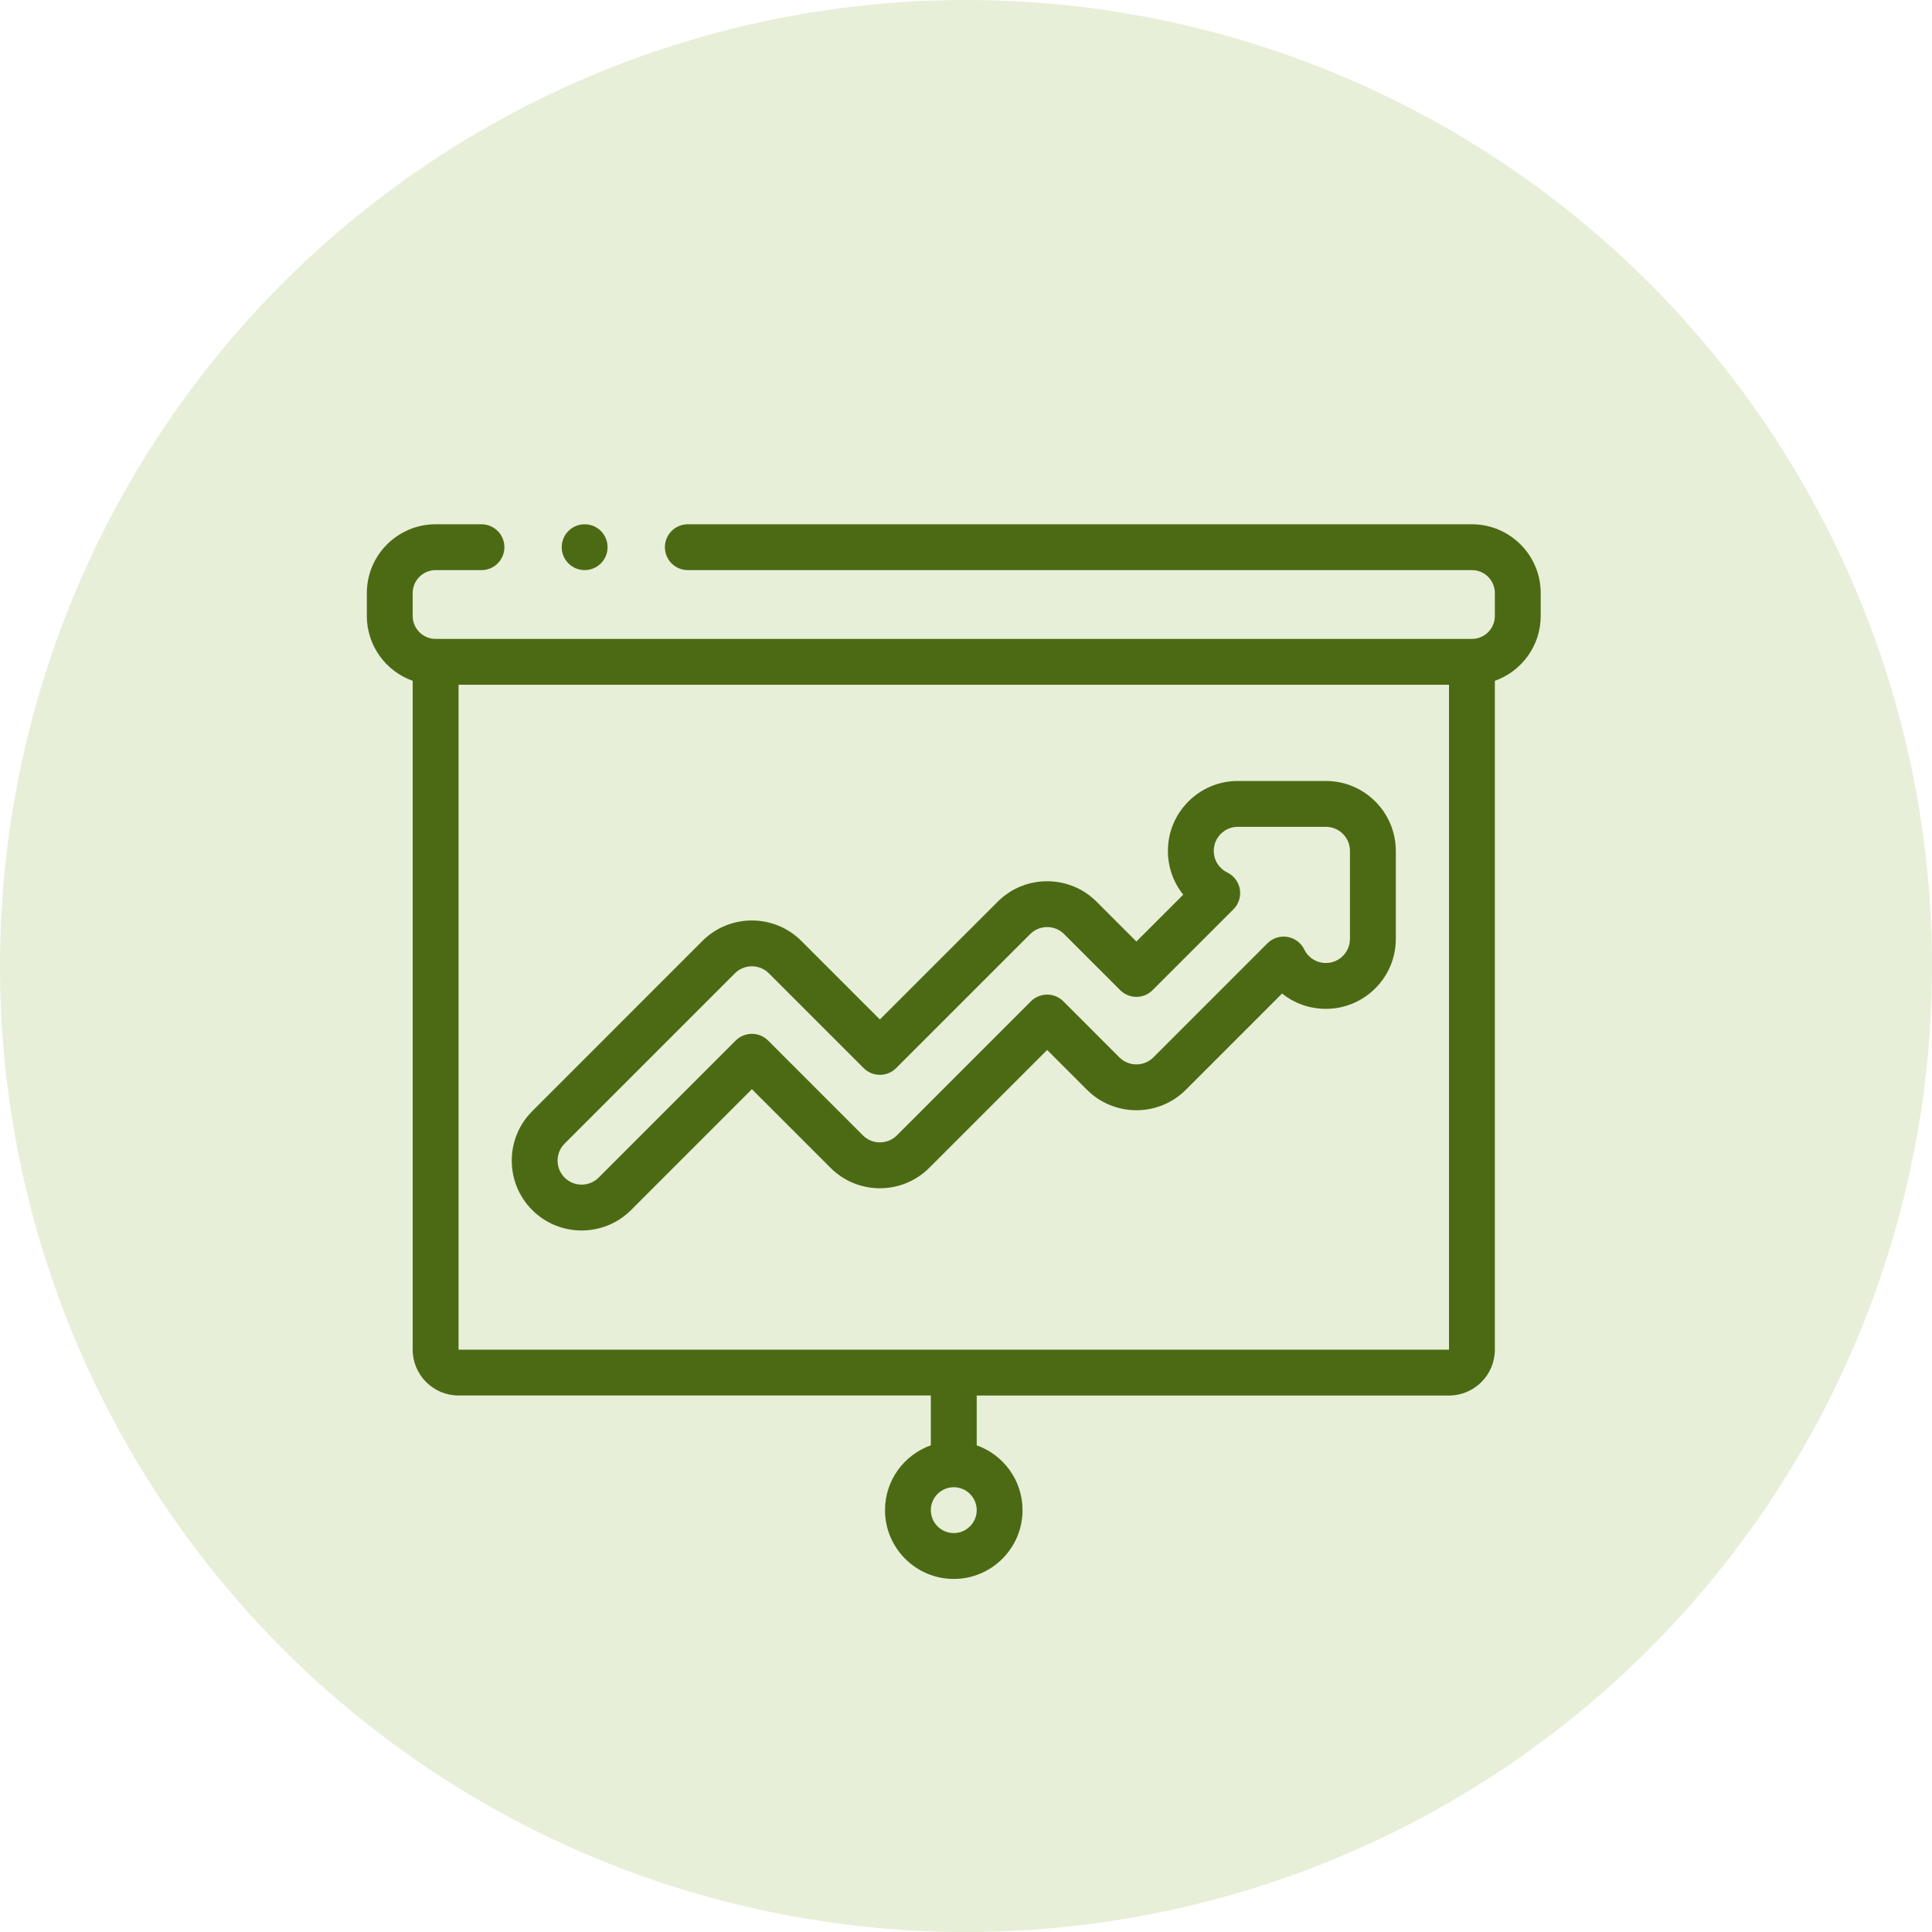 <svg width="79" height="79" viewBox="0 0 79 79" fill="none" xmlns="http://www.w3.org/2000/svg">
<circle cx="39.5" cy="39.5" r="39.5" fill="#89B23D" fill-opacity="0.2"/>
<path d="M60.188 21.438H28.125C27.607 21.438 27.188 21.857 27.188 22.375C27.188 22.893 27.607 23.312 28.125 23.312H60.188C60.704 23.312 61.125 23.733 61.125 24.25V25.188C61.125 25.704 60.704 26.125 60.188 26.125H17.812C17.296 26.125 16.875 25.704 16.875 25.188V24.25C16.875 23.733 17.296 23.312 17.812 23.312H19.688C20.205 23.312 20.625 22.893 20.625 22.375C20.625 21.857 20.205 21.438 19.688 21.438H17.812C16.262 21.438 15 22.699 15 24.25V25.188C15 26.41 15.784 27.452 16.875 27.839V55.188C16.875 56.221 17.716 57.062 18.75 57.062H38.062V59.099C36.971 59.486 36.188 60.528 36.188 61.75C36.188 63.301 37.449 64.563 39 64.563C40.551 64.563 41.812 63.301 41.812 61.75C41.812 60.528 41.029 59.486 39.938 59.099V57.063H59.25C60.284 57.063 61.125 56.221 61.125 55.188V27.839C62.216 27.452 63 26.41 63 25.188V24.25C63 22.699 61.738 21.438 60.188 21.438ZM39 62.688C38.483 62.688 38.062 62.267 38.062 61.75C38.062 61.233 38.483 60.813 39 60.813C39.517 60.813 39.938 61.233 39.938 61.75C39.938 62.267 39.517 62.688 39 62.688ZM18.75 55.188V28H59.25V55.188L18.75 55.188Z" fill="#4C6A14"/>
<path d="M54.216 31.934H50.614C49.038 31.934 47.756 33.216 47.756 34.792C47.756 35.461 47.983 36.087 48.383 36.583L46.467 38.499L44.839 36.87C43.724 35.755 41.911 35.756 40.797 36.87L35.979 41.687L32.766 38.474C31.652 37.36 29.838 37.36 28.724 38.474L21.762 45.437C20.647 46.551 20.647 48.364 21.762 49.479C22.319 50.036 23.051 50.315 23.783 50.315C24.515 50.315 25.246 50.036 25.804 49.479L30.745 44.537L33.958 47.75C34.498 48.29 35.216 48.588 35.979 48.588C36.743 48.588 37.461 48.29 38 47.751L42.818 42.933L44.447 44.562C45.561 45.676 47.374 45.676 48.489 44.562L52.425 40.625C52.922 41.025 53.547 41.252 54.216 41.252C55.792 41.252 57.075 39.97 57.075 38.394V34.792C57.074 33.216 55.792 31.934 54.216 31.934ZM55.199 38.394C55.199 38.936 54.758 39.377 54.216 39.377C53.837 39.377 53.498 39.165 53.331 38.824C53.199 38.552 52.942 38.36 52.644 38.31C52.345 38.261 52.04 38.358 51.826 38.572L47.163 43.236C46.779 43.619 46.156 43.619 45.772 43.236L43.481 40.944C43.305 40.768 43.066 40.67 42.818 40.67C42.569 40.67 42.331 40.768 42.155 40.944L36.675 46.425C36.489 46.61 36.242 46.712 35.98 46.712C35.717 46.712 35.47 46.61 35.284 46.425L31.408 42.548C31.232 42.373 30.994 42.274 30.745 42.274C30.497 42.274 30.258 42.373 30.082 42.548L24.478 48.153C24.095 48.536 23.471 48.536 23.087 48.153C22.704 47.77 22.704 47.146 23.087 46.763L30.05 39.8C30.433 39.416 31.057 39.416 31.44 39.8L35.316 43.676C35.683 44.042 36.276 44.042 36.642 43.676L42.123 38.196C42.506 37.812 43.13 37.812 43.513 38.196L45.805 40.487C45.98 40.663 46.219 40.762 46.468 40.762C46.716 40.762 46.955 40.663 47.13 40.487L50.436 37.182C50.65 36.968 50.748 36.663 50.698 36.364C50.648 36.066 50.457 35.809 50.184 35.676C49.843 35.51 49.631 35.171 49.631 34.792C49.631 34.25 50.072 33.809 50.615 33.809H54.216C54.758 33.809 55.2 34.25 55.2 34.792V38.394H55.199Z" fill="#4C6A14"/>
<path d="M23.907 23.312C24.424 23.312 24.844 22.893 24.844 22.375C24.844 21.857 24.424 21.438 23.907 21.438H23.906C23.388 21.438 22.969 21.857 22.969 22.375C22.969 22.893 23.389 23.312 23.907 23.312Z" fill="#4C6A14"/>
</svg>
